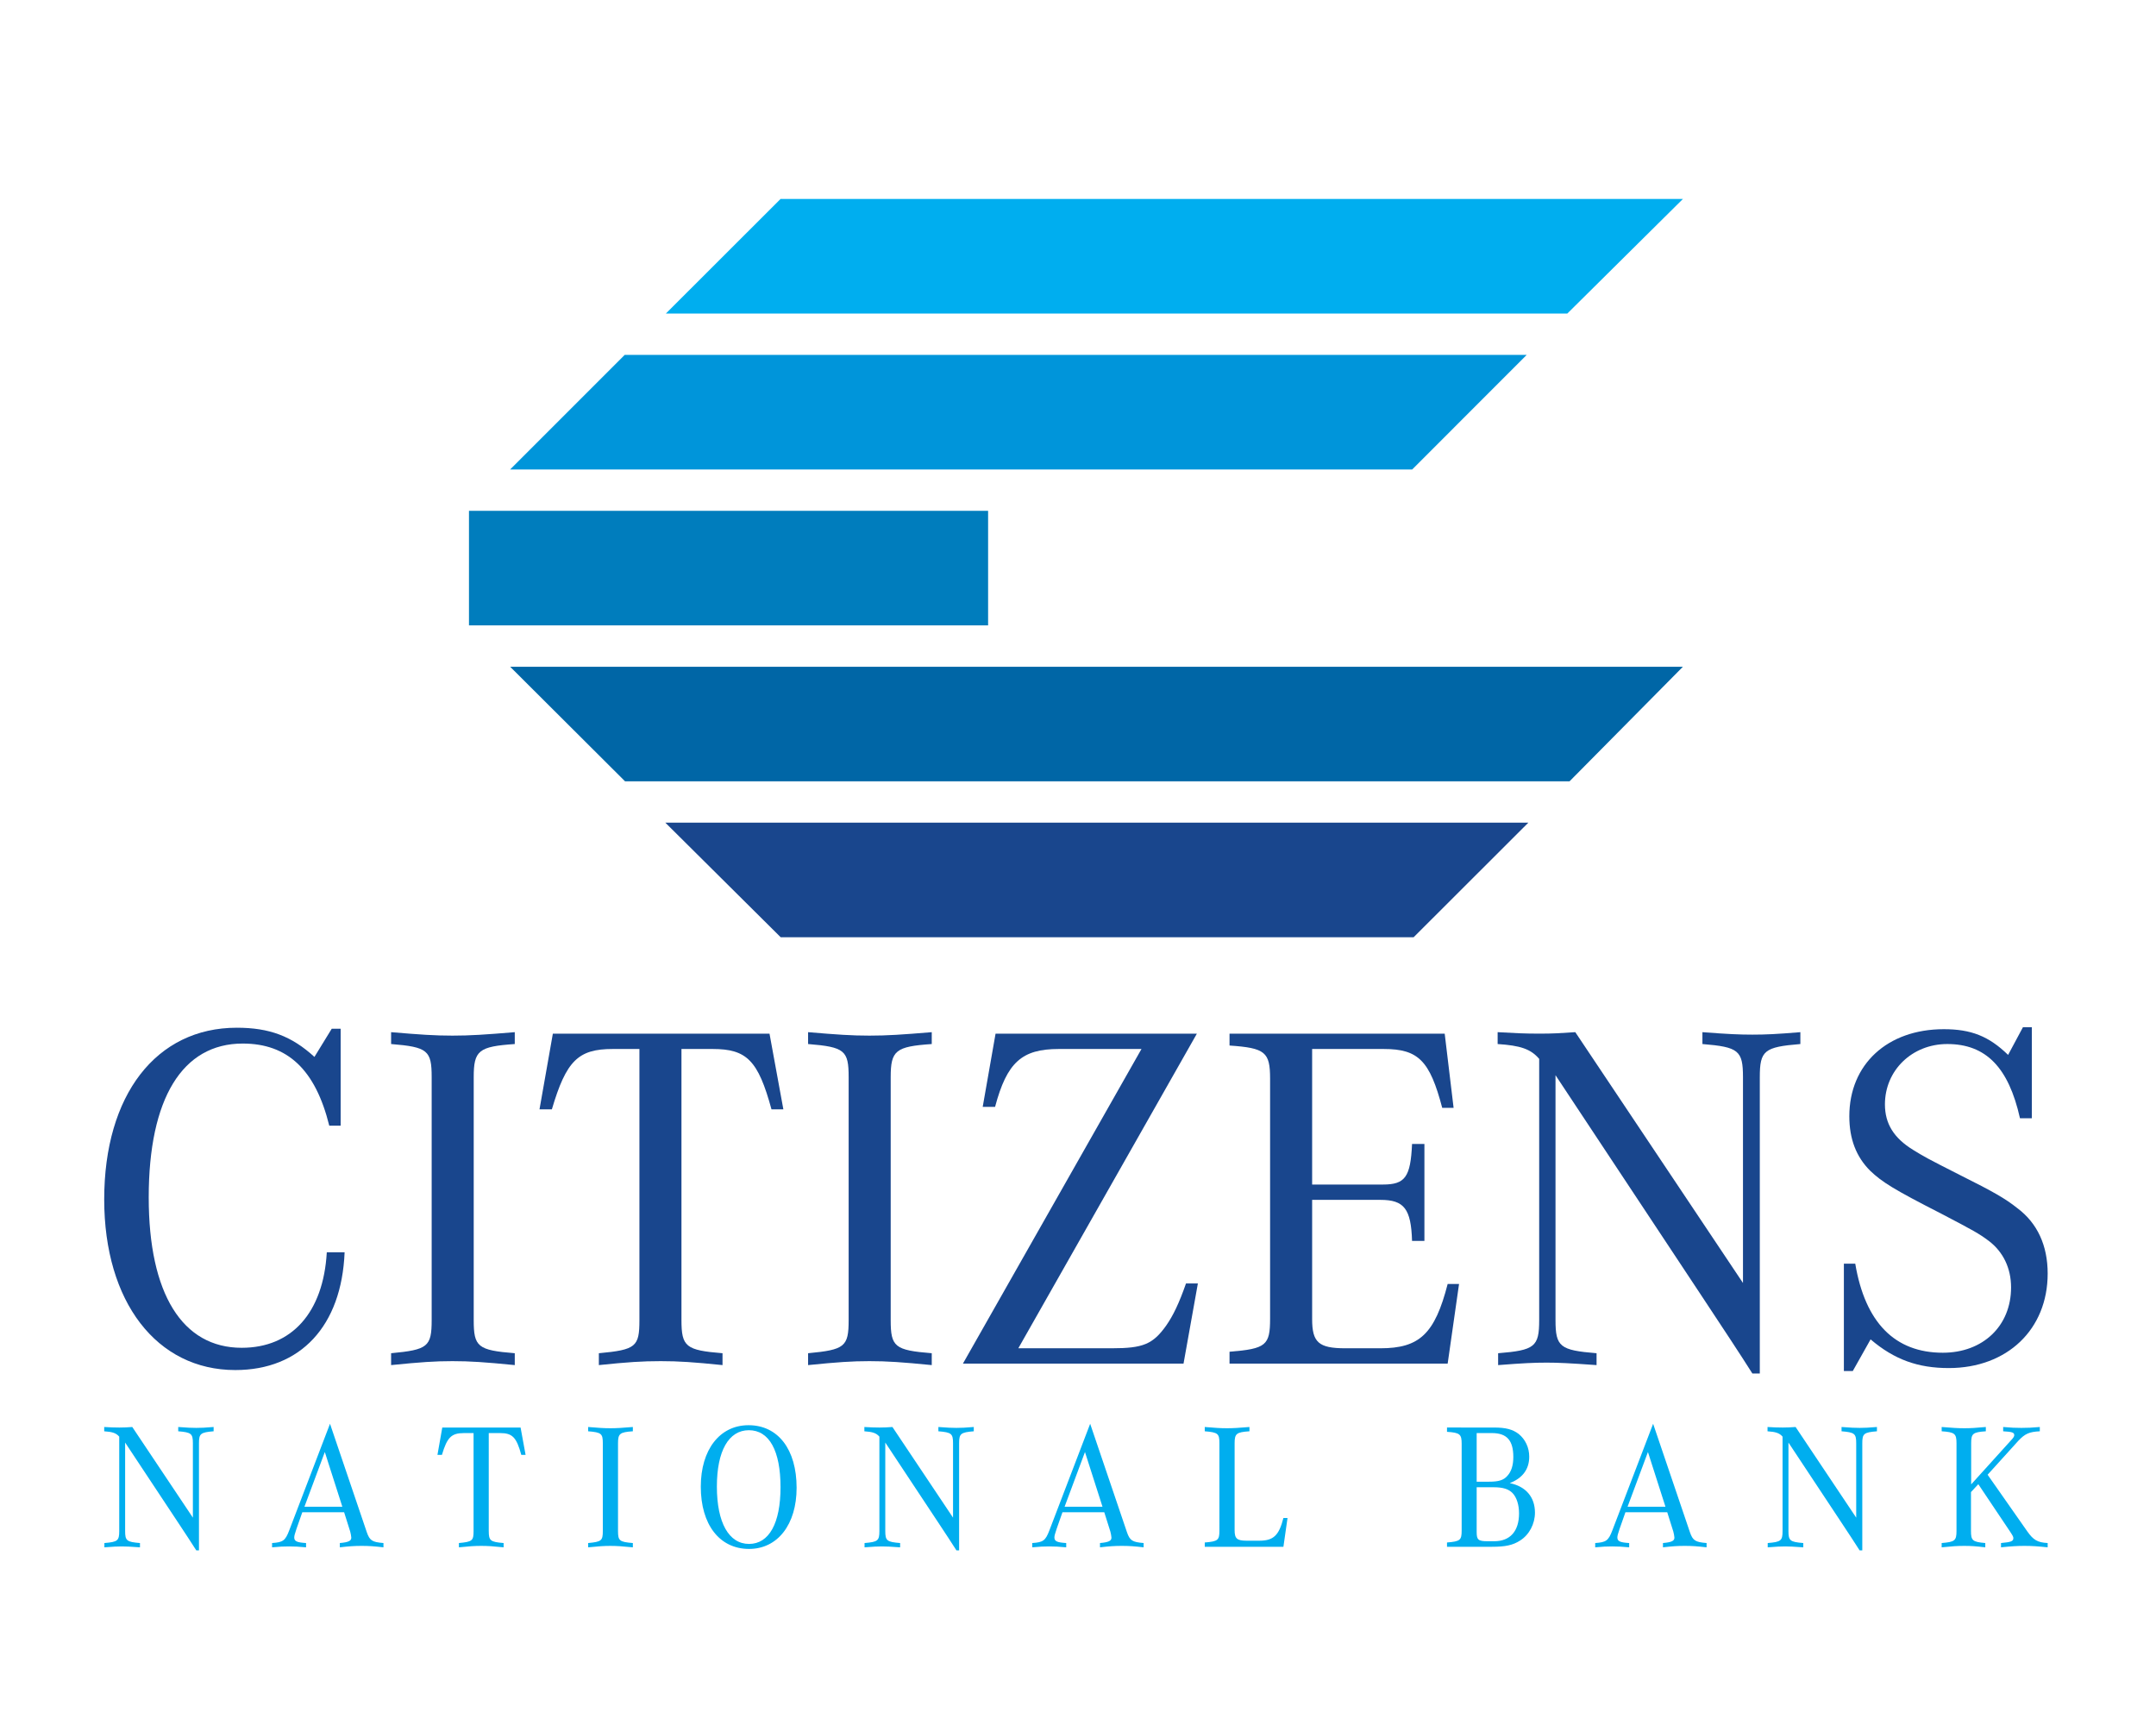<?xml version="1.0" encoding="utf-8"?>
<!-- Generator: Adobe Illustrator 25.2.0, SVG Export Plug-In . SVG Version: 6.00 Build 0)  -->
<svg version="1.1" id="Layer_1" xmlns="http://www.w3.org/2000/svg" xmlns:xlink="http://www.w3.org/1999/xlink" x="0px" y="0px"
	 width="500" height="400px" viewBox="0 0 500 400" style="enable-background:new 0 0 500 400;" xml:space="preserve">
<style type="text/css">
	.st0{clip-path:url(#SVGID_2_);fill:#19468D;}
	.st1{clip-path:url(#SVGID_2_);fill:#00AEEF;}
	.st2{fill:#00AEEF;}
	.st3{fill:#0095DA;}
	.st4{fill:#007DBD;}
	.st5{fill:#0066A6;}
	.st6{fill:#19468D;}
</style>
<g>
	<defs>
		<rect id="SVGID_1_" x="-3" y="12.795" width="504.5" height="375.777"/>
	</defs>
	<clipPath id="SVGID_2_">
		<use xlink:href="#SVGID_1_"  style="overflow:visible;"/>
	</clipPath>
	<path class="st0" d="M79.918,290.391c-0.688,17.092-10.21,27.302-25.351,27.302c-18.24,0-30.4-15.831-30.4-39.576
		c0-24.205,12.045-39.805,30.744-39.805c7.571,0,12.734,1.949,18.01,6.768l4.015-6.538h2.065v22.484h-2.639
		c-3.211-12.963-9.636-19.043-20.075-19.043c-13.995,0-21.796,12.732-21.796,35.676c0,22.369,7.801,34.872,21.565,34.872
		c11.588,0,18.928-8.144,19.732-22.139H79.918z"/>
	<path class="st0" d="M100.109,249.782c0-6.195-0.919-6.998-9.406-7.687v-2.752c6.768,0.573,10.094,0.802,14.224,0.802
		c4.13,0,7.572-0.229,14.454-0.802v2.752c-8.374,0.575-9.521,1.492-9.521,7.687v56.323c0,6.195,0.919,6.998,9.521,7.686v2.753
		c-6.997-0.688-10.324-0.917-14.454-0.917c-4.13,0-7.342,0.229-14.224,0.917v-2.753c8.488-0.803,9.406-1.492,9.406-7.686V249.782z"
		/>
	<path class="st0" d="M158.038,306.105c0,6.195,1.032,6.998,9.522,7.687v2.752c-6.769-0.687-10.095-0.917-14.339-0.917
		c-4.36,0-7.685,0.23-14.339,0.917v-2.752c8.603-0.803,9.406-1.492,9.406-7.687v-62.862h-6.194c-8.031,0-10.784,2.753-14.11,13.995
		h-2.868l3.097-17.551h50.244l3.213,17.551h-2.754c-3.097-11.357-5.735-13.995-13.651-13.995h-7.227V306.105z"/>
	<path class="st0" d="M196.812,249.782c0-6.195-0.919-6.998-9.406-7.687v-2.752c6.768,0.573,10.094,0.802,14.224,0.802
		c4.13,0,7.571-0.229,14.454-0.802v2.752c-8.375,0.575-9.521,1.492-9.521,7.687v56.323c0,6.195,0.918,6.998,9.521,7.686v2.753
		c-6.997-0.688-10.324-0.917-14.454-0.917c-4.13,0-7.342,0.229-14.224,0.917v-2.753c8.488-0.803,9.406-1.492,9.406-7.686V249.782z"
		/>
	<path class="st0" d="M264.723,243.243h-19.158c-8.602,0-12.044,3.097-14.797,13.422H227.9l2.982-16.978h46.688l-41.411,72.957
		h21.68c7.228,0,9.522-0.917,12.618-5.276c1.607-2.294,2.983-5.162,4.589-9.75h2.753l-3.326,18.583h-51.162L264.723,243.243z"/>
	<path class="st0" d="M335.73,316.201h-50.588v-2.753c8.488-0.688,9.406-1.491,9.406-7.685v-55.636c0-6.195-1.147-7.112-9.406-7.685
		v-2.753h49.9l2.065,17.207h-2.638c-2.868-10.898-5.507-13.651-13.537-13.651h-16.633v31.431h16.404
		c5.161,0,6.424-1.721,6.767-9.406h2.868v22.482h-2.868c-0.228-7.456-1.835-9.521-7.341-9.521h-15.83v27.647
		c0,5.391,1.492,6.767,7.685,6.767h8.145c9.063,0,12.619-3.326,15.601-14.912h2.639L335.73,316.201z"/>
	<path class="st0" d="M406.396,318.495c-2.753-4.36-6.769-10.439-11.931-18.24l-33.725-50.933v56.783
		c0,6.195,1.033,6.998,9.521,7.686v2.753c-6.423-0.458-8.947-0.573-11.586-0.573c-2.868,0-5.391,0.115-11.242,0.573v-2.753
		c8.489-0.689,9.521-1.491,9.521-7.686v-60.568c-1.949-2.294-4.358-3.097-9.635-3.442v-2.753c4.014,0.229,6.194,0.344,9.75,0.344
		c3.097,0,4.933-0.115,8.259-0.344l38.888,58.16v-47.721c0-6.195-1.032-6.998-9.406-7.686v-2.753
		c5.964,0.459,8.604,0.573,11.586,0.573c3.097,0,5.621-0.114,11.127-0.573v2.753c-8.374,0.689-9.406,1.492-9.406,7.686v68.713
		H406.396z"/>
	<path class="st0" d="M430.255,293.029c2.295,13.651,9.177,20.648,20.305,20.648c9.292,0,15.83-6.194,15.83-15.142
		c0-4.474-1.836-8.259-5.161-10.784c-2.295-1.72-3.557-2.409-11.013-6.309c-11.012-5.621-13.765-7.342-16.518-9.98
		c-3.214-3.211-4.819-7.342-4.819-12.618c0-12.045,8.833-20.19,21.911-20.19c6.309,0,10.439,1.606,14.912,5.965l3.441-6.423h2.065
		v21.106h-2.753c-2.638-11.815-7.915-17.207-16.863-17.207c-8.144,0-14.453,6.081-14.453,13.996c0,4.474,2.065,7.8,6.538,10.553
		c2.639,1.606,2.753,1.721,11.127,5.965c7.342,3.671,10.21,5.277,13.078,7.572c4.588,3.441,6.998,8.602,6.998,15.141
		c0,12.963-9.406,21.911-22.944,21.911c-7.112,0-12.618-1.949-18.124-6.653l-4.13,7.342h-2.065v-24.893H430.255z"/>
	<path class="st1" d="M45.519,359.503c-0.995-1.575-2.446-3.772-4.31-6.591l-12.19-18.408v20.522c0,2.24,0.374,2.529,3.442,2.778
		v0.995c-2.322-0.167-3.234-0.207-4.188-0.207c-1.037,0-1.948,0.04-4.062,0.207v-0.995c3.067-0.249,3.441-0.538,3.441-2.778v-21.891
		c-0.706-0.828-1.576-1.119-3.484-1.242v-0.996c1.452,0.084,2.239,0.125,3.525,0.125c1.119,0,1.782-0.042,2.985-0.125l14.055,21.021
		V334.67c0-2.24-0.374-2.529-3.4-2.778v-0.996c2.155,0.166,3.11,0.208,4.187,0.208c1.12,0,2.032-0.042,4.022-0.208v0.996
		c-3.025,0.249-3.399,0.538-3.399,2.778v24.833H45.519z"/>
	<path class="st1" d="M79.393,349.387l-4.064-12.686l-4.726,12.686H79.393z M70.106,350.672l-1.368,3.898
		c-0.375,1.119-0.499,1.575-0.499,1.949c0,0.87,0.622,1.16,2.738,1.285v0.995c-1.741-0.166-2.696-0.207-3.94-0.207
		c-1.243,0-2.197,0.04-3.938,0.207v-0.995c2.529-0.167,3.068-0.539,3.98-2.943l9.452-24.71l8.541,25.166
		c0.664,1.907,1.244,2.279,3.856,2.487v0.995c-2.156-0.248-3.358-0.332-5.058-0.332c-1.699,0-2.902,0.084-5.058,0.332v-0.995
		c1.99-0.167,2.694-0.499,2.654-1.285c0-0.249-0.166-1.078-0.249-1.369l-1.41-4.478H70.106z"/>
	<path class="st1" d="M113.349,355.026c0,2.239,0.374,2.529,3.442,2.778v0.995c-2.447-0.249-3.649-0.332-5.183-0.332
		c-1.575,0-2.778,0.084-5.182,0.332v-0.995c3.109-0.29,3.399-0.539,3.399-2.778v-22.719h-2.239c-2.902,0-3.896,0.995-5.099,5.058
		h-1.037l1.119-6.343h18.159l1.16,6.343h-0.995c-1.119-4.105-2.073-5.058-4.933-5.058h-2.613V355.026z"/>
	<path class="st1" d="M139.801,334.67c0-2.239-0.332-2.529-3.399-2.778v-0.996c2.445,0.207,3.648,0.29,5.14,0.29
		s2.737-0.083,5.224-0.29v0.996c-3.027,0.207-3.441,0.539-3.441,2.778v20.357c0,2.239,0.331,2.529,3.441,2.777v0.995
		c-2.529-0.248-3.731-0.332-5.224-0.332s-2.654,0.084-5.14,0.332v-0.995c3.067-0.29,3.399-0.538,3.399-2.777V334.67z"/>
	<path class="st1" d="M166.252,344.703c0,8.375,2.777,13.309,7.463,13.309c4.643,0,7.296-4.81,7.296-13.142
		c0-8.459-2.612-13.227-7.338-13.227C168.989,331.643,166.252,336.453,166.252,344.703 M184.743,344.993
		c0,8.499-4.394,14.179-11.028,14.179c-6.841,0-11.194-5.638-11.194-14.427c0-8.582,4.394-14.262,11.068-14.262
		C180.431,330.482,184.743,336.079,184.743,344.993"/>
	<path class="st1" d="M221.807,359.503c-0.995-1.575-2.446-3.772-4.31-6.591l-12.19-18.408v20.522c0,2.24,0.374,2.529,3.442,2.778
		v0.995c-2.322-0.167-3.234-0.207-4.188-0.207c-1.037,0-1.948,0.04-4.062,0.207v-0.995c3.067-0.249,3.441-0.538,3.441-2.778v-21.891
		c-0.706-0.828-1.576-1.119-3.483-1.242v-0.996c1.451,0.084,2.239,0.125,3.523,0.125c1.12,0,1.783-0.042,2.985-0.125l14.055,21.021
		V334.67c0-2.24-0.373-2.529-3.399-2.778v-0.996c2.156,0.166,3.11,0.208,4.187,0.208c1.12,0,2.032-0.042,4.022-0.208v0.996
		c-3.025,0.249-3.4,0.538-3.4,2.778v24.833H221.807z"/>
	<path class="st1" d="M255.681,349.387l-4.064-12.686l-4.725,12.686H255.681z M246.395,350.672l-1.369,3.898
		c-0.374,1.119-0.498,1.575-0.498,1.949c0,0.87,0.622,1.16,2.738,1.285v0.995c-1.742-0.166-2.696-0.207-3.94-0.207
		c-1.243,0-2.198,0.04-3.938,0.207v-0.995c2.528-0.167,3.067-0.539,3.98-2.943l9.452-24.71l8.541,25.166
		c0.663,1.907,1.244,2.279,3.856,2.487v0.995c-2.156-0.248-3.358-0.332-5.059-0.332c-1.699,0-2.901,0.084-5.057,0.332v-0.995
		c1.99-0.167,2.694-0.499,2.654-1.285c0-0.249-0.166-1.078-0.25-1.369l-1.409-4.478H246.395z"/>
	<path class="st1" d="M297.638,358.674h-18.241v-0.995c3.068-0.249,3.399-0.54,3.399-2.778V334.67c0-2.239-0.331-2.529-3.399-2.778
		v-0.996c2.446,0.207,3.649,0.29,5.14,0.29c1.493,0,2.738-0.083,5.225-0.29v0.996c-3.027,0.207-3.441,0.539-3.441,2.778v20.148
		c0,1.949,0.538,2.447,2.777,2.447h2.944c3.275,0,4.56-1.202,5.596-5.266h0.954L297.638,358.674z"/>
	<path class="st1" d="M342.456,355.275c0,1.783,0.374,2.114,2.529,2.114h1.534c3.69,0,5.763-2.323,5.763-6.467
		c0-1.949-0.54-3.69-1.493-4.685c-0.913-0.953-2.239-1.367-4.394-1.367h-3.94V355.275z M345.276,343.582
		c2.281,0,3.399-0.33,4.312-1.367c0.912-0.996,1.369-2.446,1.369-4.354c0-3.855-1.493-5.555-4.976-5.555h-3.524v11.276H345.276z
		 M346.478,331.022c2.695,0,4.312,0.414,5.721,1.491c1.534,1.245,2.447,3.152,2.447,5.267c0,2.901-1.534,4.975-4.52,6.135
		c3.732,0.746,5.847,3.234,5.847,6.841c0,2.611-1.326,5.14-3.441,6.467c-1.659,1.078-3.4,1.451-6.509,1.451h-10.447v-0.995
		c3.067-0.249,3.399-0.54,3.399-2.778v-20.107c0-2.24-0.414-2.571-3.399-2.778v-0.995H346.478z"/>
	<path class="st1" d="M386.239,349.387l-4.064-12.686l-4.726,12.686H386.239z M376.952,350.672l-1.368,3.898
		c-0.375,1.119-0.499,1.575-0.499,1.949c0,0.87,0.622,1.16,2.738,1.285v0.995c-1.741-0.166-2.696-0.207-3.94-0.207
		c-1.243,0-2.197,0.04-3.938,0.207v-0.995c2.529-0.167,3.067-0.539,3.98-2.943l9.452-24.71l8.541,25.166
		c0.664,1.907,1.244,2.279,3.856,2.487v0.995c-2.156-0.248-3.358-0.332-5.058-0.332c-1.699,0-2.902,0.084-5.058,0.332v-0.995
		c1.99-0.167,2.694-0.499,2.654-1.285c0-0.249-0.166-1.078-0.25-1.369l-1.409-4.478H376.952z"/>
	<path class="st1" d="M431.262,359.503c-0.995-1.575-2.446-3.772-4.31-6.591l-12.19-18.408v20.522c0,2.24,0.374,2.529,3.441,2.778
		v0.995c-2.321-0.167-3.234-0.207-4.187-0.207c-1.037,0-1.948,0.04-4.063,0.207v-0.995c3.068-0.249,3.442-0.538,3.442-2.778v-21.891
		c-0.706-0.828-1.576-1.119-3.484-1.242v-0.996c1.451,0.084,2.239,0.125,3.524,0.125c1.12,0,1.783-0.042,2.985-0.125l14.056,21.021
		V334.67c0-2.24-0.374-2.529-3.4-2.778v-0.996c2.155,0.166,3.11,0.208,4.187,0.208c1.12,0,2.032-0.042,4.022-0.208v0.996
		c-3.026,0.249-3.399,0.538-3.399,2.778v24.833H431.262z"/>
	<path class="st1" d="M466.546,333.799c0.414-0.456,0.581-0.746,0.581-0.996c0-0.62-0.415-0.786-2.571-0.91v-0.996
		c1.825,0.167,2.861,0.208,4.23,0.208c1.408,0,2.404-0.042,4.269-0.208v0.996c-2.488,0.124-3.441,0.58-4.976,2.197l-7.131,7.876
		l9.204,13.142c1.41,1.991,2.363,2.571,4.725,2.696v0.995c-2.363-0.248-3.648-0.332-5.389-0.332c-1.7,0-3.027,0.084-5.431,0.332
		v-0.995c2.322-0.208,2.86-0.414,2.86-1.12c0-0.33-0.082-0.497-0.704-1.451l-7.421-11.07l-1.699,1.825v9.038
		c0,2.197,0.372,2.529,3.316,2.778v0.995c-2.113-0.248-3.234-0.332-4.85-0.332c-1.657,0-2.86,0.084-5.265,0.332v-0.995
		c3.026-0.248,3.441-0.539,3.441-2.778V334.67c0-2.24-0.415-2.571-3.441-2.778v-0.996c2.529,0.208,3.731,0.29,5.265,0.29
		c1.534,0,2.695-0.082,4.976-0.29v0.996c-3.027,0.207-3.399,0.538-3.399,2.778v9.534L466.546,333.799z"/>
</g>
<polygon class="st2" points="181.016,46.139 390.286,46.139 363.479,72.704 154.424,72.704 "/>
<polygon class="st3" points="144.875,82.295 354.053,82.295 327.507,108.86 118.31,108.86 "/>
<rect x="108.761" y="118.451" class="st4" width="120.391" height="26.564"/>
<polygon class="st5" points="144.952,181.172 363.996,181.172 390.286,154.607 118.31,154.607 "/>
<polygon class="st6" points="181.047,217.328 327.84,217.328 354.438,190.763 154.299,190.763 "/>
</svg>
